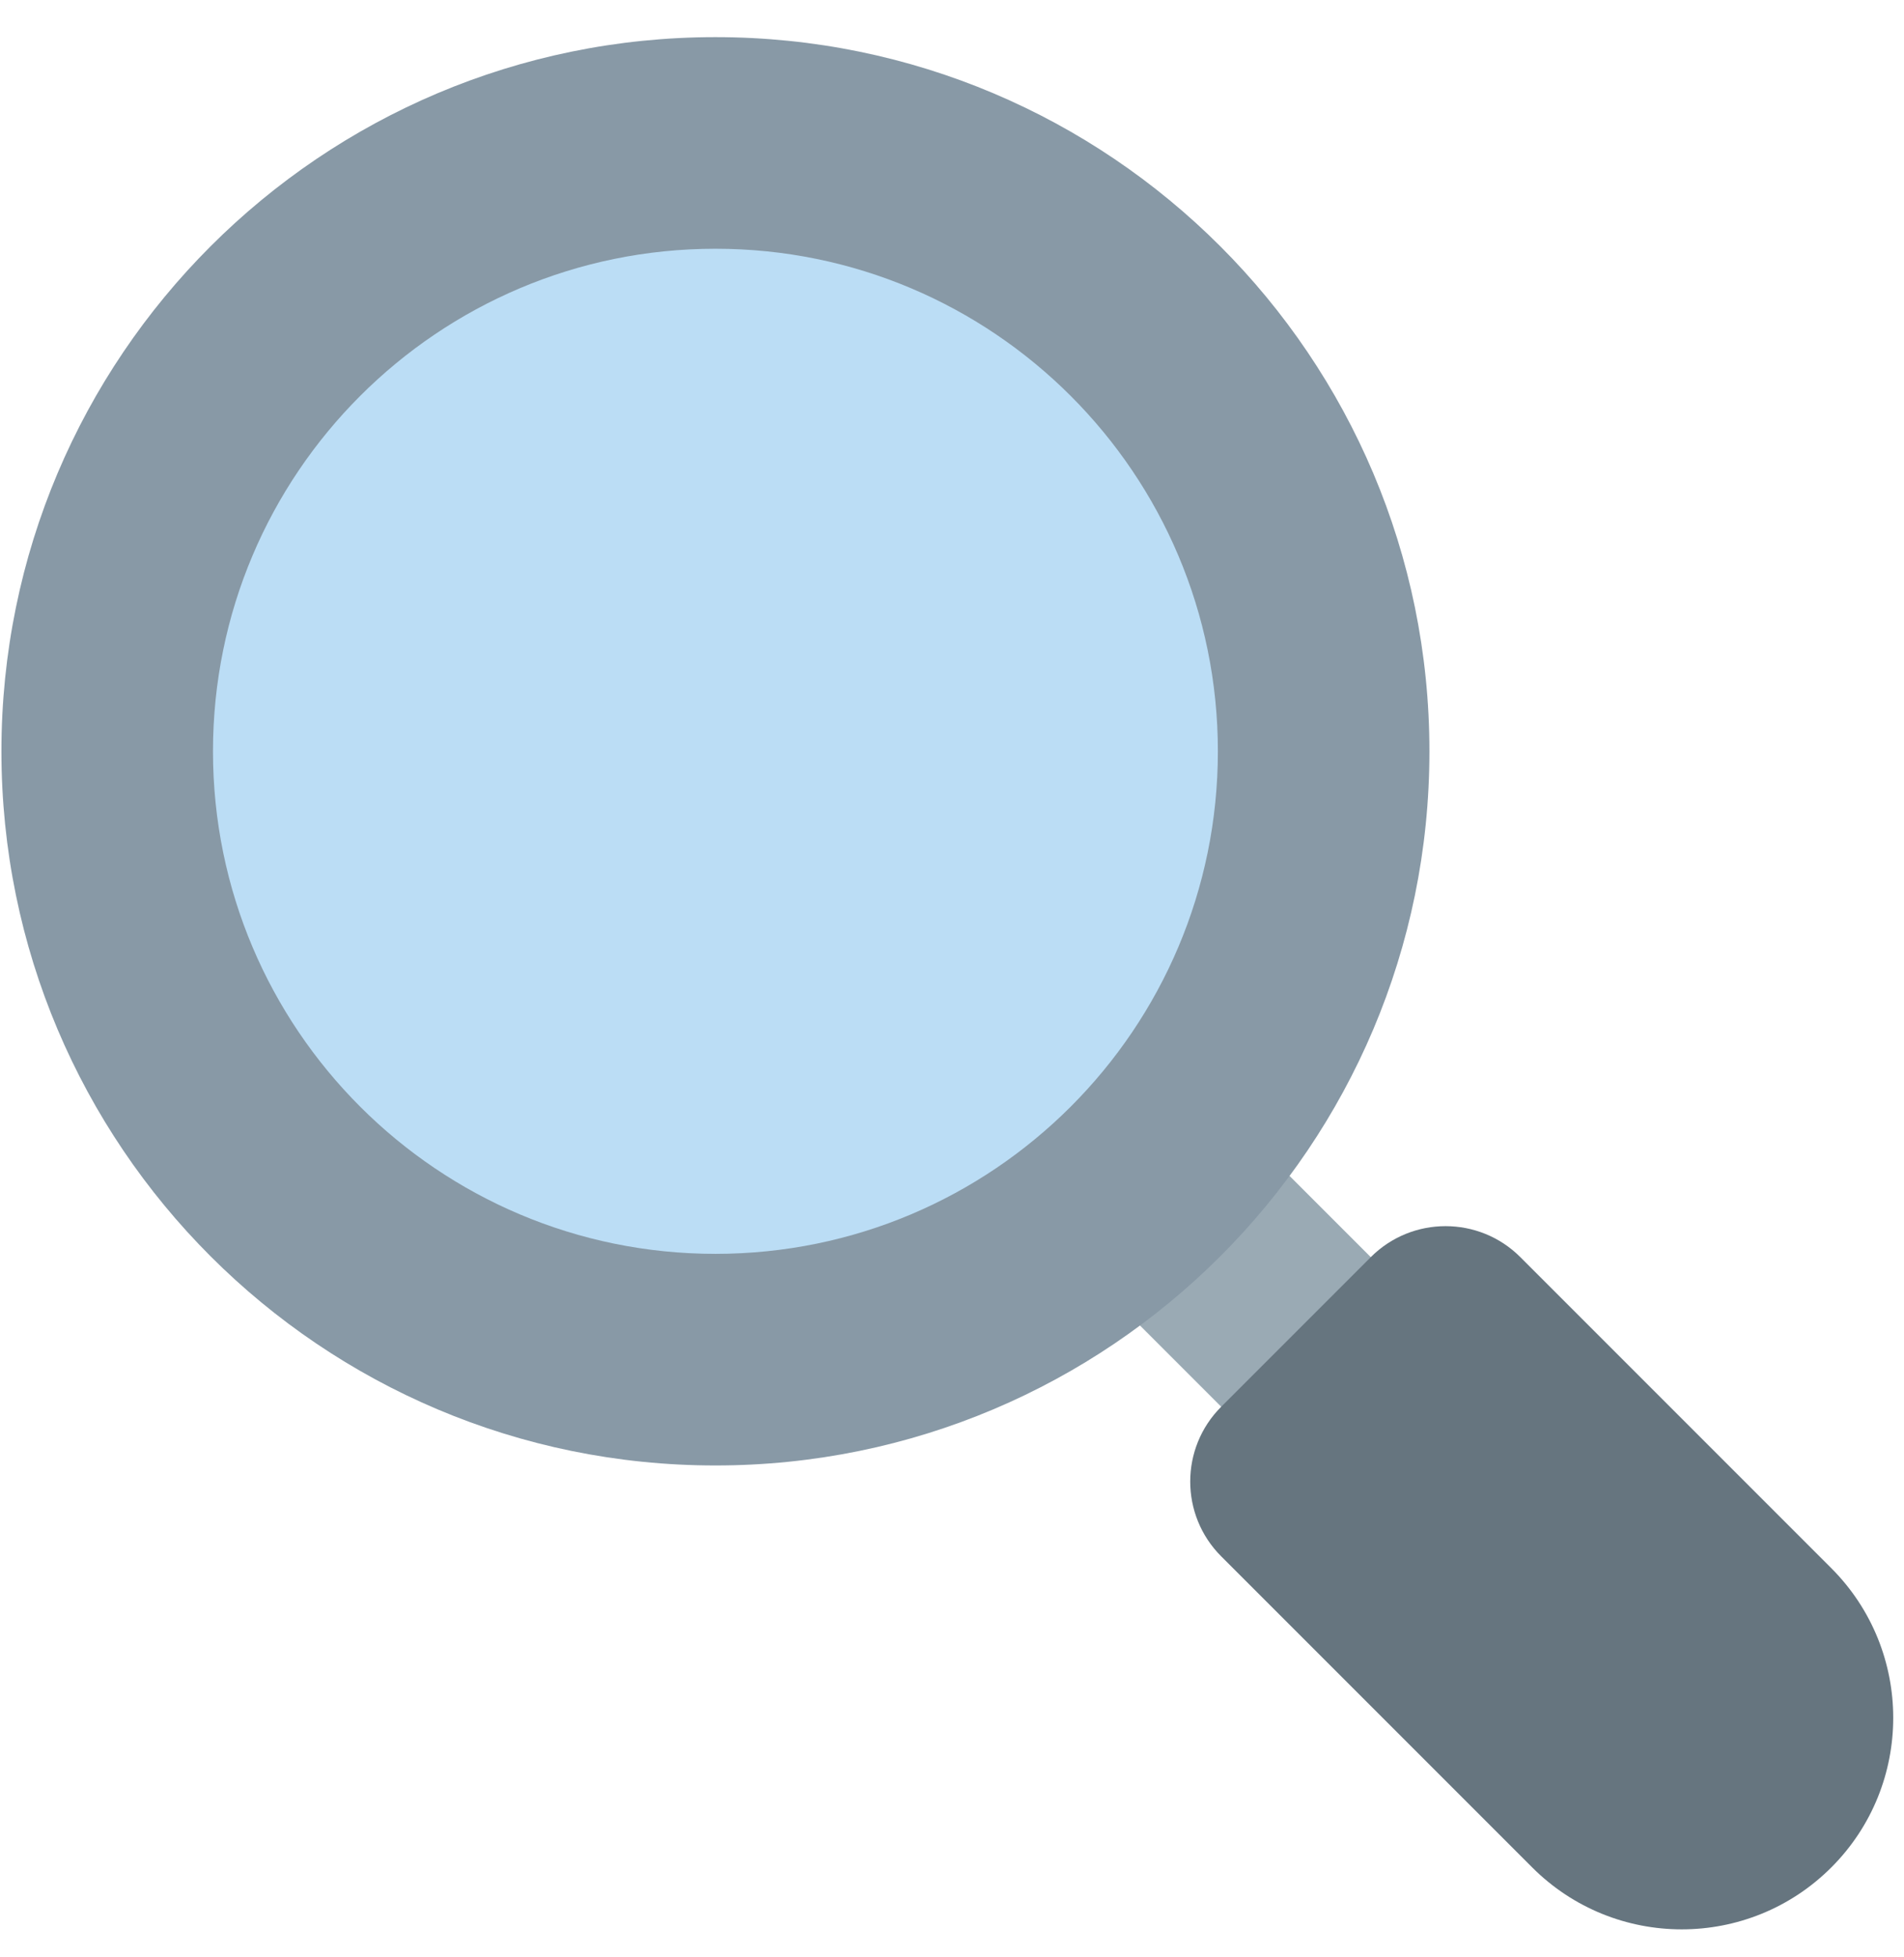 <?xml version="1.0" encoding="UTF-8"?> <svg xmlns="http://www.w3.org/2000/svg" width="36" height="37" viewBox="0 0 36 37" fill="none"> <path d="M27.329 25.175L24.501 28.003L19.551 23.053L22.379 20.225L27.329 25.175Z" fill="#9AAAB4"></path> <path d="M34.625 29.643L28.746 23.764C27.965 22.983 26.699 22.983 25.918 23.764L23.09 26.592C22.309 27.373 22.309 28.639 23.09 29.42L28.969 35.299C30.531 36.862 33.065 36.862 34.627 35.299C36.187 33.738 36.186 31.205 34.625 29.643Z" fill="#66757F"></path> <path d="M13.527 27.702C20.983 27.702 27.027 21.658 27.027 14.202C27.027 6.746 20.983 0.702 13.527 0.702C6.072 0.702 0.027 6.746 0.027 14.202C0.027 21.658 6.072 27.702 13.527 27.702Z" fill="#8899A6"></path> <path d="M13.527 23.702C18.774 23.702 23.027 19.449 23.027 14.202C23.027 8.955 18.774 4.702 13.527 4.702C8.281 4.702 4.027 8.955 4.027 14.202C4.027 19.449 8.281 23.702 13.527 23.702Z" fill="#BBDDF5"></path> </svg> 